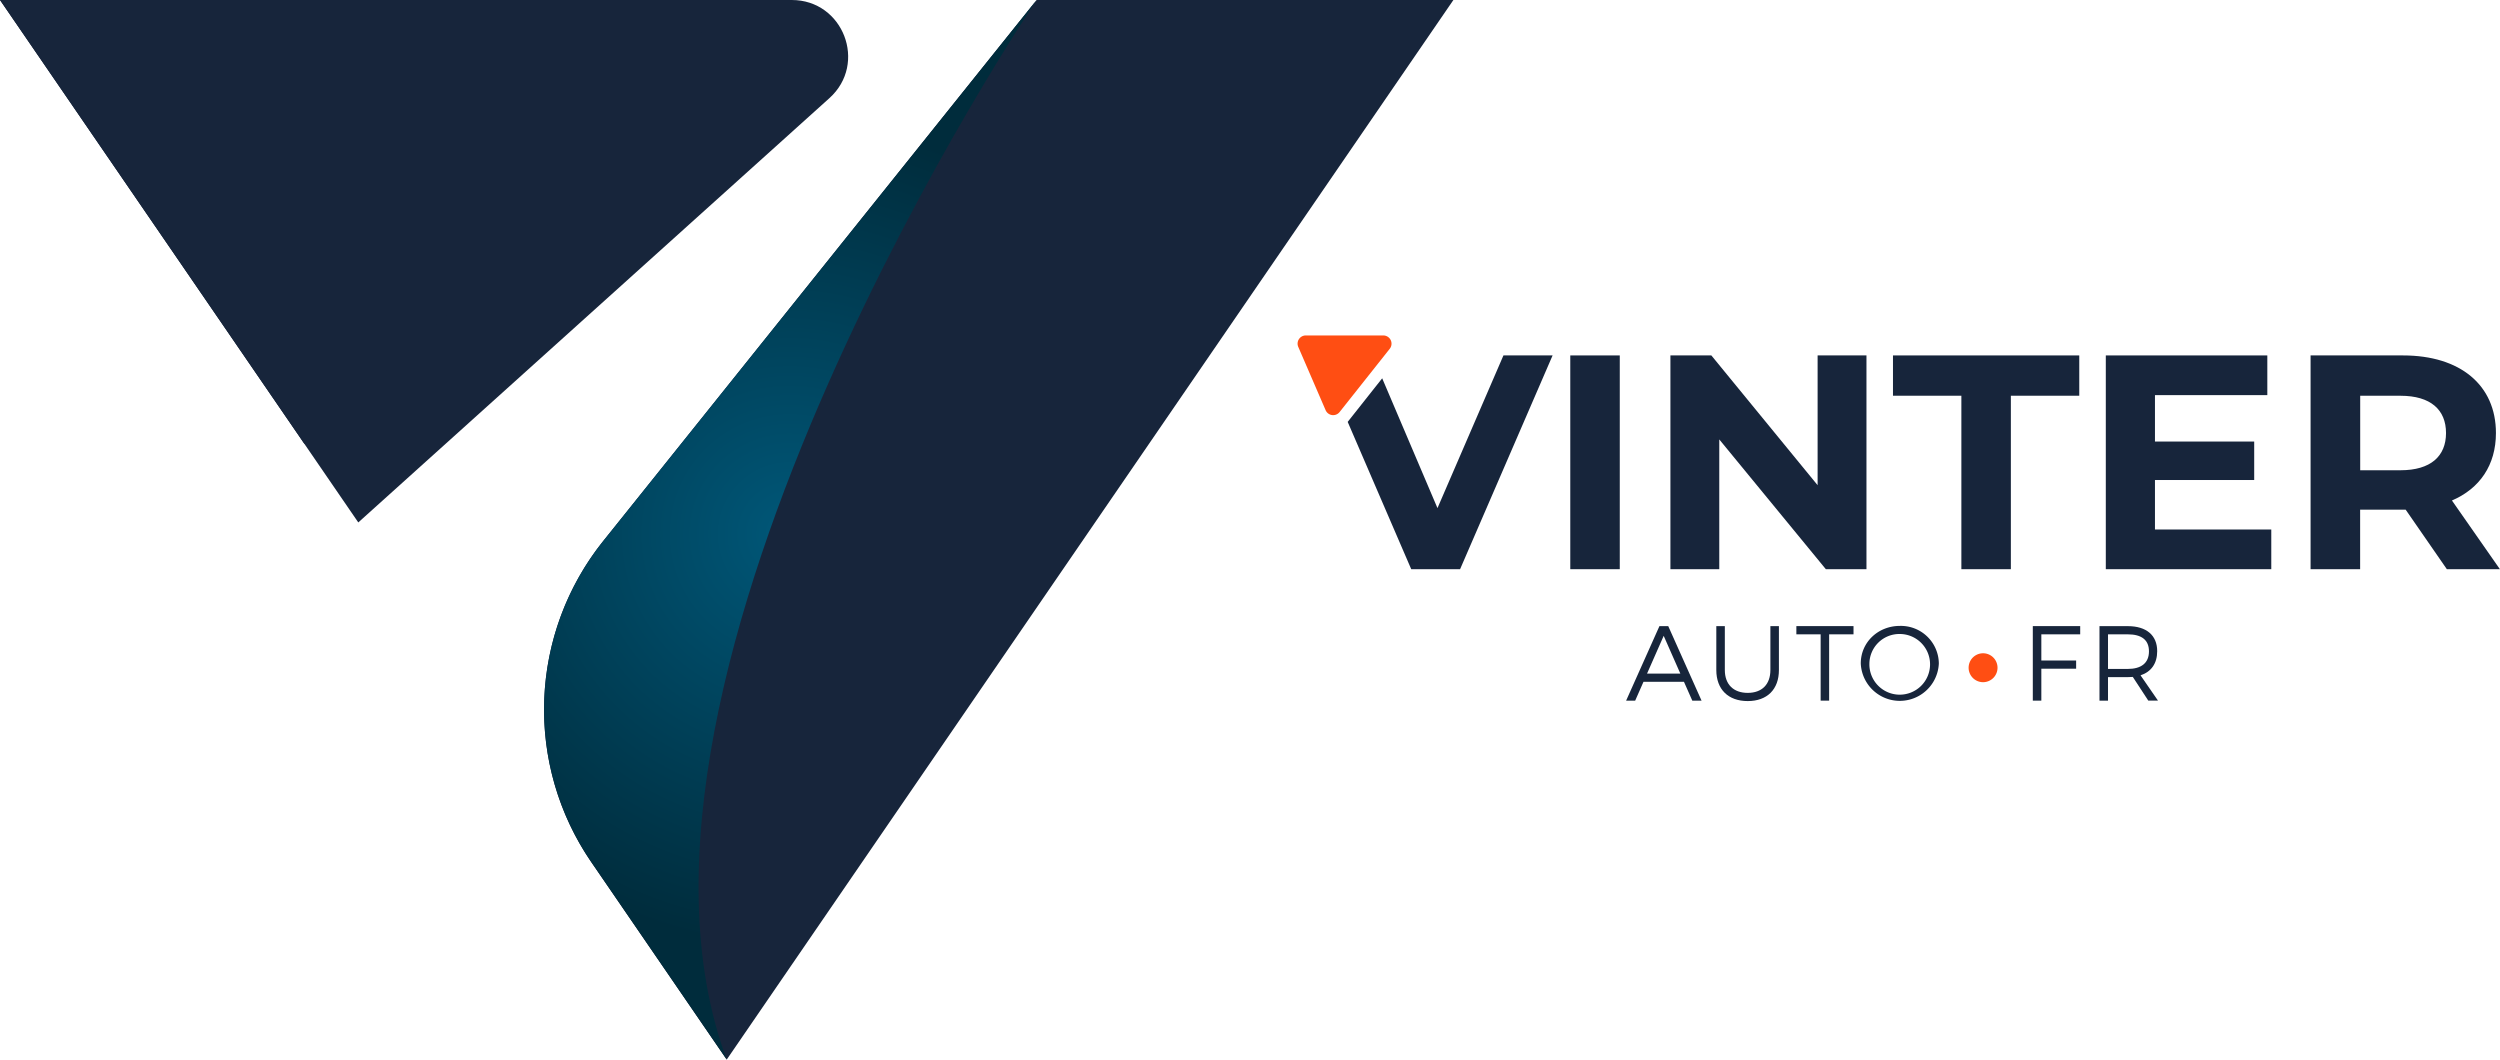 <svg xmlns="http://www.w3.org/2000/svg" xmlns:xlink="http://www.w3.org/1999/xlink" viewBox="0 0 750.71 318.18"><defs><style>.cls-1{fill:none;}.cls-2{isolation:isolate;}.cls-3{clip-path:url(#clip-path);}.cls-4{fill:#17253b;}.cls-5{mix-blend-mode:multiply;}.cls-6{clip-path:url(#clip-path-2);}.cls-7{clip-path:url(#clip-path-3);}.cls-8{clip-path:url(#clip-path-4);}.cls-9{fill:url(#Dégradé_sans_nom_2);}.cls-10{fill:#ff4e13;}</style><clipPath id="clip-path" transform="translate(-20.17 -12.54)"><rect class="cls-1" width="791.05" height="343.27"/></clipPath><clipPath id="clip-path-2" transform="translate(-20.17 -12.54)"><rect class="cls-1" x="20.17" y="12.54" width="212.34" height="133.3"/></clipPath><clipPath id="clip-path-3" transform="translate(-20.17 -12.54)"><rect class="cls-1" x="183.53" y="12.54" width="147.91" height="318.18"/></clipPath><clipPath id="clip-path-4" transform="translate(-20.17 -12.54)"><path class="cls-1" d="M331.45,12.54,201.31,175a81,81,0,0,0-3.58,96.41l40.66,59.29C195.22,214.46,331.45,12.54,331.45,12.54"/></clipPath><radialGradient id="Dégradé_sans_nom_2" cx="50.59" cy="322.84" r="1" gradientTransform="matrix(124.05, 0, 0, -124.05, -6038.47, 40208.47)" gradientUnits="userSpaceOnUse"><stop offset="0" stop-color="#005778"/><stop offset="1" stop-color="#002c3c"/></radialGradient></defs><title>logo-vinter-auto</title><g class="cls-2"><g id="Calque_2" data-name="Calque 2"><g id="Calque_1-2" data-name="Calque 1"><g class="cls-3"><path class="cls-4" d="M269.24,42,127.76,169.42,20.17,12.54H257.93c15.48,0,22.81,19.09,11.31,29.46" transform="translate(-20.17 -12.54)"/><g class="cls-5"><g class="cls-6"><path class="cls-4" d="M226.89,42c11.51-10.37,4.18-29.46-11.31-29.46H20.17l91.42,133.3Z" transform="translate(-20.17 -12.54)"/></g></g><path class="cls-4" d="M456.6,12.54,238.39,330.72l-40.66-59.29A81,81,0,0,1,201.31,175L331.45,12.54Z" transform="translate(-20.17 -12.54)"/><g class="cls-5"><g class="cls-7"><g class="cls-8"><rect class="cls-9" x="157.38" width="153.89" height="318.18"/></g></g></g><rect class="cls-4" x="471.53" y="106.73" width="14.86" height="64.19"/><polygon class="cls-4" points="560.47 106.73 560.47 170.92 548.27 170.92 516.27 131.95 516.27 170.92 501.6 170.92 501.6 106.73 513.89 106.73 545.8 145.7 545.8 106.73 560.47 106.73"/><polygon class="cls-4" points="588.97 118.83 568.43 118.83 568.43 106.73 624.37 106.73 624.37 118.83 603.83 118.83 603.83 170.92 588.97 170.92 588.97 118.83"/><polygon class="cls-4" points="682.03 159 682.03 170.92 632.34 170.92 632.34 106.73 680.84 106.73 680.84 118.65 647.1 118.65 647.1 132.59 676.9 132.59 676.9 144.14 647.1 144.14 647.1 159 682.03 159"/><path class="cls-4" d="M754.92,183.46l-12.37-17.88H728.88v17.88H714V119.27h27.78c17.15,0,27.88,8.9,27.88,23.3,0,9.62-4.86,16.68-13.21,20.26l14.4,20.63ZM741,131.38h-12.1v22.37H741c9.08,0,13.67-4.22,13.67-11.18s-4.59-11.19-13.67-11.19" transform="translate(-20.17 -12.54)"/><polygon class="cls-4" points="451.46 106.73 431.65 152.58 415.05 113.6 404.69 126.69 423.77 170.92 438.44 170.92 466.22 106.73 451.46 106.73"/><path class="cls-10" d="M435.55,113.27H412.28a2.46,2.46,0,0,0-2.26,3.44l8.21,19a2.47,2.47,0,0,0,4.2.56l15.06-19a2.47,2.47,0,0,0-1.94-4" transform="translate(-20.17 -12.54)"/><path class="cls-4" d="M513.68,217.28l-2.49,5.65h-2.72l10-22.37h2.65l10,22.37h-2.78l-2.5-5.65Zm6.07-13.81-5,11.34h10Z" transform="translate(-20.17 -12.54)"/><path class="cls-4" d="M554.35,213.73c0,5.82-3.52,9.33-9.37,9.33s-9.43-3.51-9.43-9.33V200.56h2.56v13.17c0,4.35,2.62,6.87,6.87,6.87s6.81-2.52,6.81-6.87V200.56h2.56Z" transform="translate(-20.17 -12.54)"/><polygon class="cls-4" points="549.26 190.48 549.26 210.39 546.71 210.39 546.71 190.48 539.42 190.48 539.42 188.01 556.58 188.01 556.58 190.48 549.26 190.48"/><path class="cls-4" d="M602.37,211.75a11.73,11.73,0,0,1-23.44,0c0-6.33,5.18-11.26,11.74-11.26a11.4,11.4,0,0,1,11.7,11.26m-20.85,0a9.11,9.11,0,1,0,9.15-8.83,9,9,0,0,0-9.15,8.83" transform="translate(-20.17 -12.54)"/><polygon class="cls-4" points="612.98 190.48 612.98 198.34 623.43 198.34 623.43 200.8 612.98 200.8 612.98 210.39 610.42 210.39 610.42 188.01 624.65 188.01 624.65 190.48 612.98 190.48"/><path class="cls-4" d="M660.62,215.81c-.48,0-1,.06-1.51.06h-5.94v7.06h-2.56V200.56h8.5c5.6,0,8.83,2.75,8.83,7.51,0,3.71-1.79,6.2-5,7.26l5.24,7.6h-2.91Zm-1.51-2.4c4.06,0,6.36-1.79,6.36-5.28s-2.3-5.11-6.36-5.11h-5.94v10.39Z" transform="translate(-20.17 -12.54)"/><path class="cls-10" d="M611.32,212.84a4.34,4.34,0,0,1,8.67,0,4.34,4.34,0,1,1-8.67,0" transform="translate(-20.17 -12.54)"/></g></g></g></g></svg>
